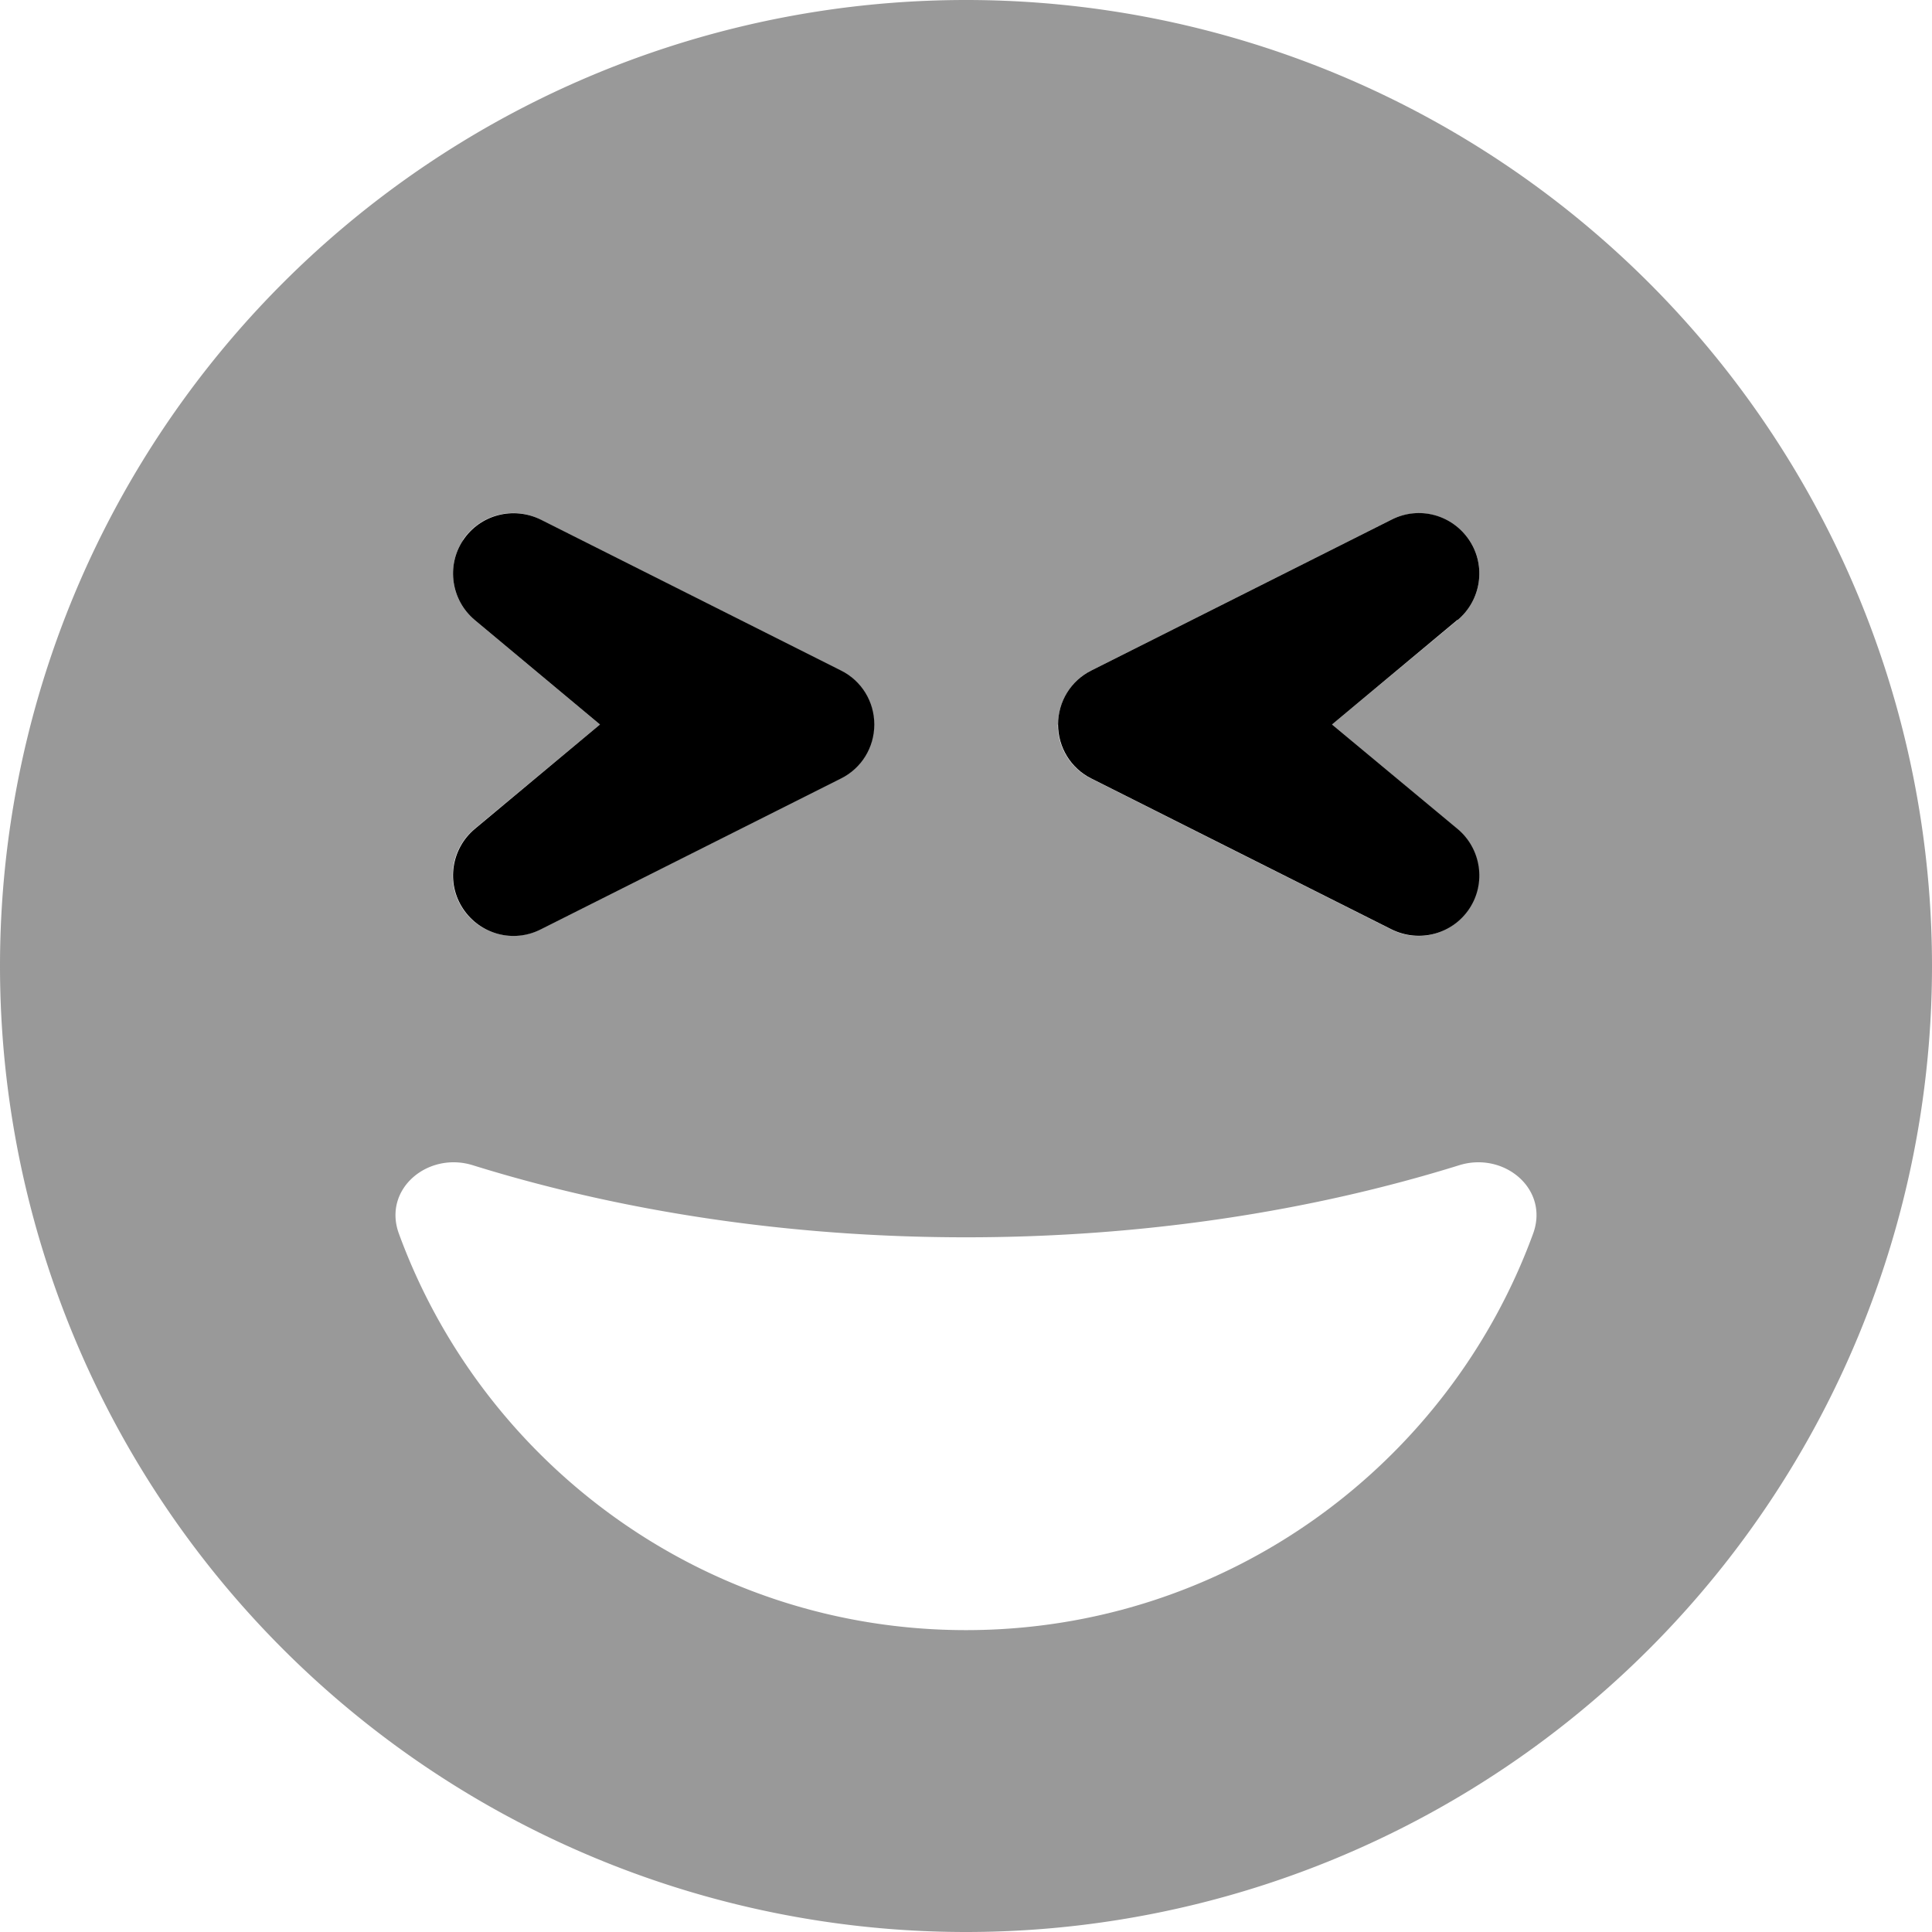 <svg xmlns="http://www.w3.org/2000/svg" viewBox="0 0 512 512"><!--! Font Awesome Pro 7.0.0 by @fontawesome - https://fontawesome.com License - https://fontawesome.com/license (Commercial License) Copyright 2025 Fonticons, Inc. --><path opacity=".4" fill="currentColor" d="M0 256a256 256 0 1 0 512 0 256 256 0 1 0 -512 0zm105.7 70.9c-4.3-11.8 7.7-21.8 19.6-18.1 39.2 12.2 83.7 19.1 130.7 19.1s91.5-6.9 130.7-19.1c11.9-3.7 23.9 6.3 19.6 18.1-22.4 61.3-81.3 105.1-150.3 105.1S128.1 388.2 105.7 326.9zm16.9-183.7c4.5-6.8 13.3-9.2 20.6-5.5l79.6 40c5.4 2.7 8.8 8.2 8.8 14.3s-3.4 11.6-8.8 14.3l-79.6 40c-7.3 3.6-16.1 1.3-20.6-5.5s-3.1-15.9 3.1-21.1L159 192 125.8 164.3c-6.2-5.2-7.6-14.3-3.1-21.1zM280.4 192c0-6 3.4-11.6 8.8-14.3l79.6-40c7.3-3.6 16.1-1.3 20.6 5.5s3.1 15.9-3.1 21.1L353 192 386.2 219.7c6.2 5.2 7.6 14.3 3.1 21.1s-13.3 9.2-20.6 5.5l-79.6-40c-5.4-2.7-8.8-8.2-8.8-14.3z"/><path fill="currentColor" d="M125.8 164.3L159 192 125.8 219.7c-6.2 5.2-7.6 14.3-3.1 21.1s13.3 9.2 20.6 5.5l79.6-40c5.4-2.7 8.8-8.2 8.8-14.3s-3.4-11.6-8.8-14.3l-79.6-40c-7.3-3.6-16.1-1.3-20.6 5.5s-3.1 15.9 3.1 21.1zm260.5 0c6.2-5.2 7.6-14.3 3.1-21.1s-13.3-9.2-20.6-5.5l-79.6 40c-5.4 2.7-8.8 8.2-8.8 14.3s3.4 11.6 8.8 14.3l79.6 40c7.3 3.6 16.1 1.3 20.6-5.5s3.1-15.9-3.1-21.1L353 192 386.2 164.3z"/></svg>